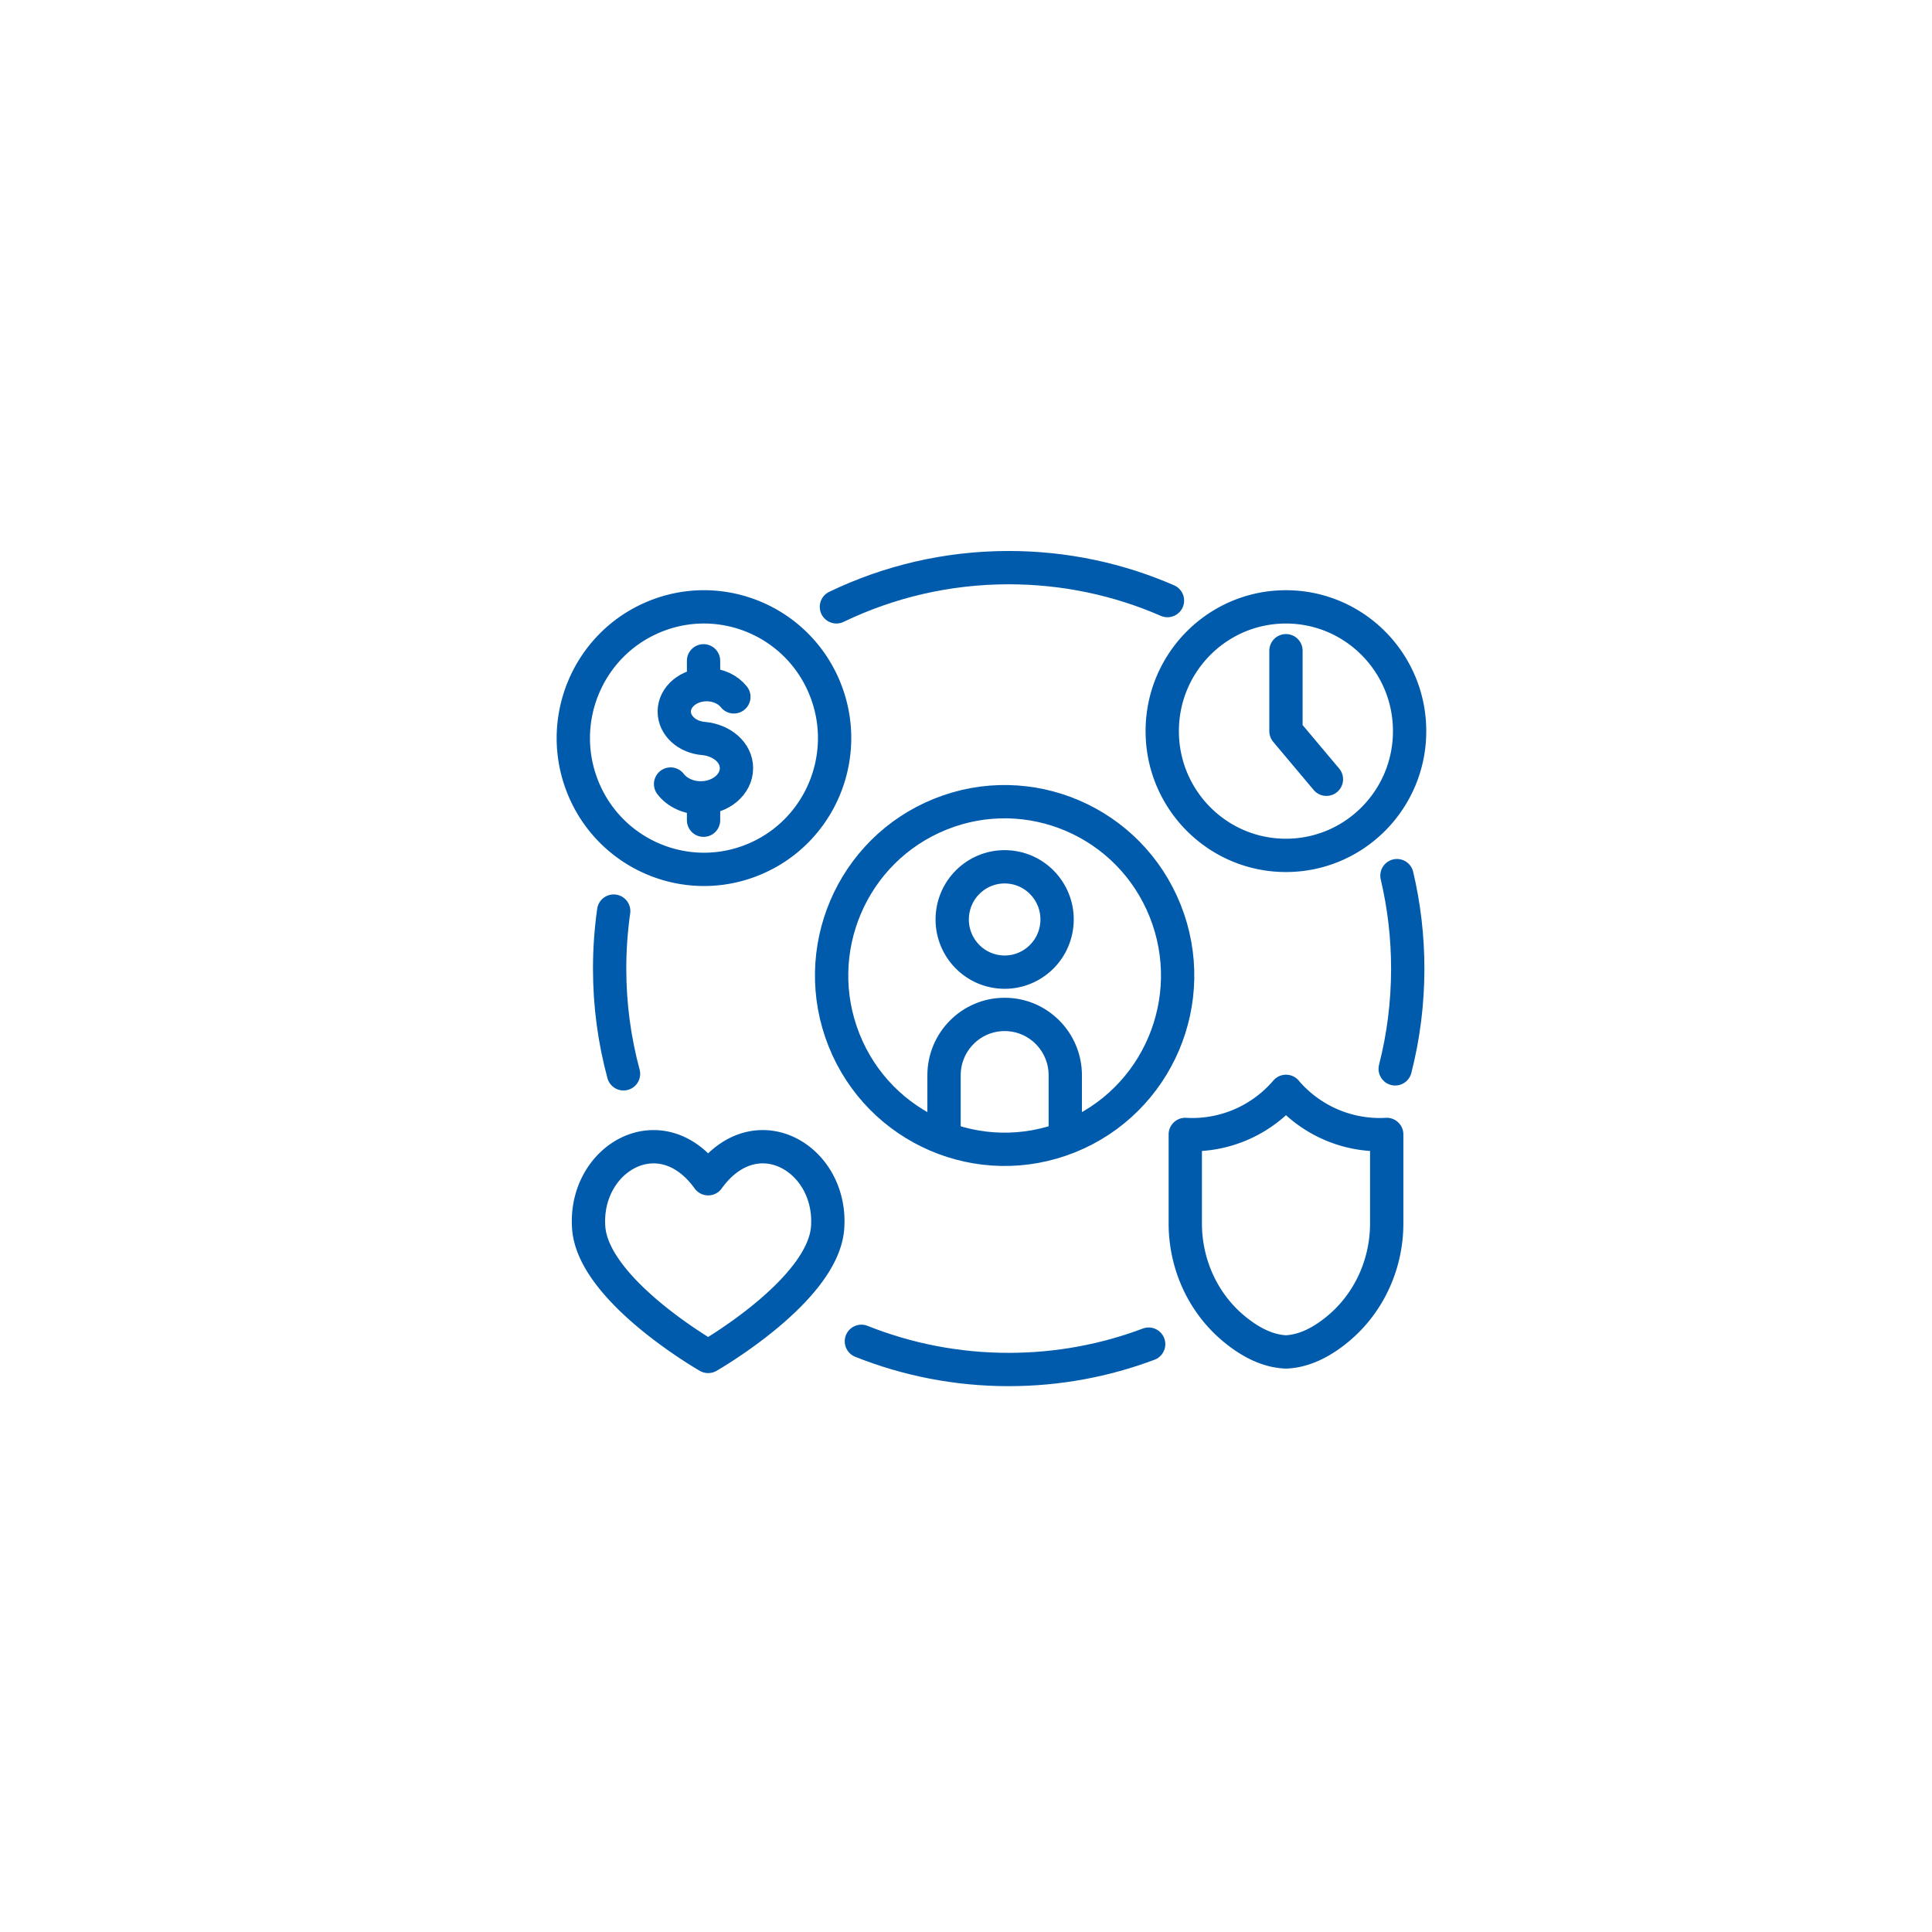 <svg xmlns="http://www.w3.org/2000/svg" width="116" height="116" fill="none">
  <path stroke="#005BAC" stroke-linecap="round" stroke-linejoin="round" stroke-width="2" d="M40.263 47.075c.38.499 1.049.831 1.812.831 1.183 0 2.144-.8 2.144-1.785 0-.935-.864-1.67-1.958-1.779-.995-.072-1.777-.768-1.777-1.616 0-.896.872-1.62 1.948-1.62.682 0 1.282.293 1.63.735m-1.82 6.144v1.262m0-9.571v1.319"/>
  <path stroke="#005BAC" stroke-linecap="round" stroke-linejoin="round" stroke-width="2" d="M45.302 51.582c3.994-1.684 5.872-6.302 4.196-10.314-1.676-4.012-6.273-5.899-10.266-4.215-3.994 1.684-5.872 6.302-4.196 10.314 1.676 4.012 6.273 5.899 10.266 4.215Zm31.906 29.59h.004m0 0c1.155-.048 2.228-.642 3.137-1.401 1.863-1.553 2.911-3.885 2.911-6.317v-5.341a6.805 6.805 0 0 1-.421.013c-2.09 0-4.09-.887-5.5-2.456l-.127-.141.004-.002h-.002l-.127.143c-1.41 1.568-3.409 2.456-5.5 2.456a6.805 6.805 0 0 1-.421-.013v5.341c0 2.432 1.045 4.764 2.911 6.317.911.759 1.982 1.356 3.139 1.401h-.004Zm-34.693-10.399c2.841-3.946 7.471-1.239 7.173 2.933-.27 3.79-7.173 7.736-7.173 7.736s-6.903-3.946-7.173-7.736c-.298-4.171 4.332-6.879 7.173-2.933Zm34.69-19.415c4.101 0 7.426-3.34 7.426-7.46s-3.325-7.46-7.426-7.46-7.426 3.34-7.426 7.46 3.325 7.46 7.426 7.46Z"/>
  <path stroke="#005BAC" stroke-linecap="round" stroke-linejoin="round" stroke-width="2" d="M77.211 39.07v4.829l2.429 2.889M50.22 36.436c3.131-1.508 6.64-2.354 10.345-2.354 3.386 0 6.609.705 9.531 1.978M37.437 64.474c-.544-2.013-.834-4.13-.834-6.317 0-1.174.084-2.325.244-3.454m32.12 26.001c-2.615.985-5.448 1.523-8.404 1.523-3.124 0-6.108-.601-8.844-1.692m32.156-27.961c.423 1.792.648 3.662.648 5.584 0 2.078-.261 4.093-.754 6.018m-20.336-8.493c.262-1.727-.919-3.34-2.638-3.603-1.719-.263-3.325.923-3.587 2.65-.262 1.727.919 3.34 2.638 3.603 1.719.263 3.325-.923 3.587-2.65Z"/>
  <path stroke="#005BAC" stroke-linecap="round" stroke-linejoin="round" stroke-width="2" d="M64.18 68.257c5.325-2.142 7.913-8.215 5.781-13.565-2.132-5.35-8.177-7.95-13.502-5.808-5.325 2.142-7.913 8.215-5.782 13.565 2.132 5.35 8.177 7.95 13.502 5.808Z"/>
  <path stroke="#005BAC" stroke-linecap="round" stroke-linejoin="round" stroke-width="2" d="M56.681 68.221v-3.657c0-2.02 1.63-3.657 3.64-3.657 2.01 0 3.64 1.638 3.64 3.657v3.657"/>
</svg>
